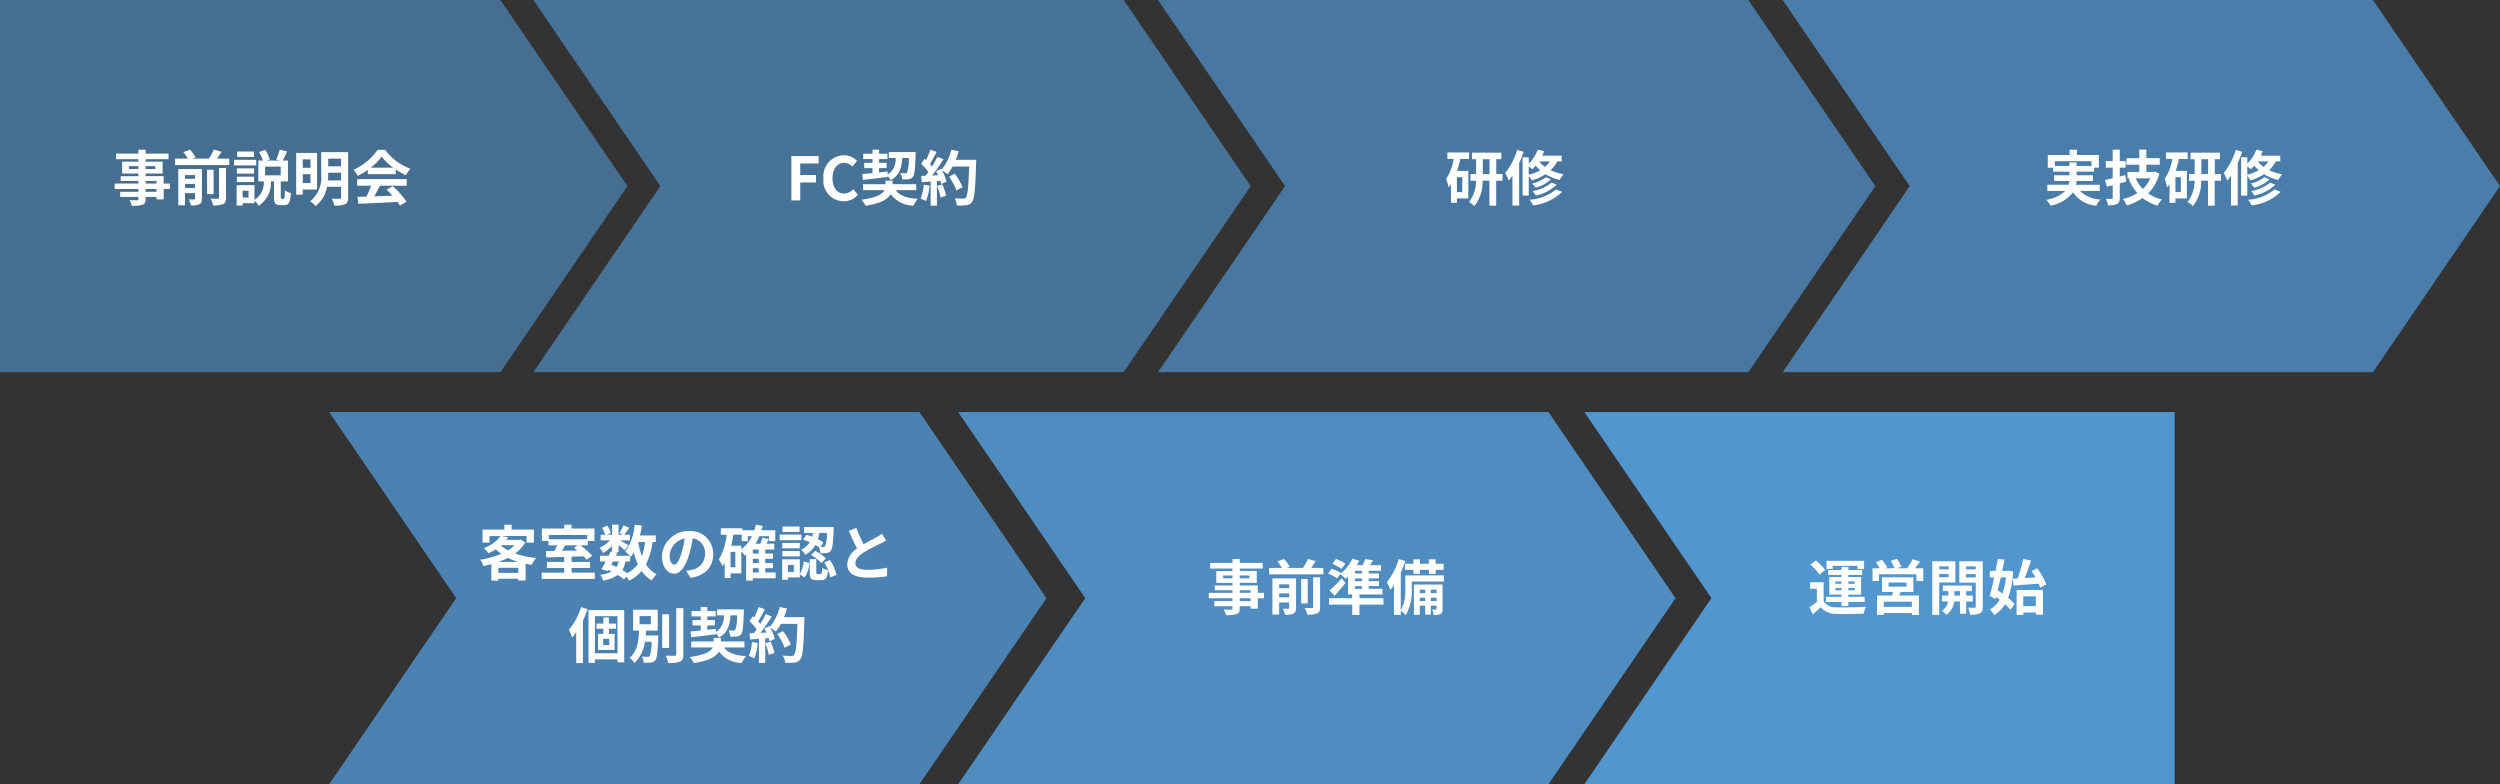 <svg xmlns="http://www.w3.org/2000/svg" width="334" height="104.773" viewBox="0 0 334 104.773">
  <rect x="0" y="0" width="334" height="104.773" fill="#333333" stroke="none"/>
  <g id="グループ_224" data-name="グループ 224" transform="translate(-21 -2315)">
    <path id="パス_59" data-name="パス 59" d="M233.676,521.721h-66.85V472h66.85l16.974,24.861Z" transform="translate(-145.825 1843)" fill="#5296d0" opacity="0.6"/>
    <path id="パス_113" data-name="パス 113" d="M5.9-1.152H4.456v-.376H5.9ZM4.456-2.6H5.9v.344H4.456ZM2.232-4.192v-.384H3.488v.384Zm3.52-.384v.384h-1.3v-.384ZM7.7-2.256H6.864V-3.24H4.456v-.352H6.728V-5.176H4.456V-5.5H7.512v-.752H4.456v-.52H3.488v.52H.5V-5.5H3.488v.328H1.32v1.584H3.488v.352H1.12v.64H3.488v.344H.32v.728H3.488v.376H1.056v.688H3.488v.248c0,.144-.048.192-.2.2-.128,0-.6,0-.984-.016A2.933,2.933,0,0,1,2.616.72,4.213,4.213,0,0,0,4.032.584c.312-.136.424-.328.424-.8V-.464H5.9v.328h.968V-1.528H7.7Zm2.024.592v-.52h1.336v.52Zm1.336-1.72v.5H9.72v-.5Zm.92-.8H8.816V.648h.9V-.968h1.336v.712c0,.1-.032.128-.128.128s-.424.008-.72-.008a3.29,3.29,0,0,1,.3.808A2.509,2.509,0,0,0,11.624.52c.272-.136.352-.36.352-.768Zm2.28,3.816c0,.112-.04.144-.168.144s-.552.008-.96-.008a3.336,3.336,0,0,1,.344.9A3.139,3.139,0,0,0,14.784.5c.32-.152.408-.384.408-.856V-4.328h-.936ZM13.536-4.1h-.872V-.84h.872Zm.456-1.488c.2-.28.416-.592.608-.9l-1.032-.3a8.969,8.969,0,0,1-.656,1.208H10.688l.44-.152a4.42,4.42,0,0,0-.744-1.04l-.9.312a5.365,5.365,0,0,1,.6.88h-1.7v.856h7.24v-.856Zm4.952-.936H16.688v.72h2.256Zm.288,1.1H16.264v.752h2.968ZM18.944-4.28h-2.3v.712h2.3Zm-2.3,1.832h2.3v-.72h-2.3Zm5.856-.9h-2.08V-4.512H22.5Zm-4.3,2.968h-.776v-.912h.776Zm4.432.168c-.112,0-.12-.032-.12-.264V-2.536h.968V-5.328h-.7c.168-.328.384-.768.576-1.216l-.984-.24A8.443,8.443,0,0,1,21.9-5.456l.44.128H20.648l.408-.144a5.13,5.13,0,0,0-.616-1.272l-.832.272a6.864,6.864,0,0,1,.52,1.144h-.616v2.792h.728A2.687,2.687,0,0,1,19-.072V-2.04H16.616V.688h.8V.376H19V.024a2.606,2.606,0,0,1,.552.7,3.627,3.627,0,0,0,1.632-3.264H21.6V-.464c0,.816.16,1.1.864,1.1h.52c.584,0,.8-.336.872-1.616a2.6,2.6,0,0,1-.8-.36c-.016.992-.048,1.136-.176,1.136ZM26.48-5.48v1.128H25.448V-5.48ZM25.448-2.32V-3.5H26.48V-2.32Zm1.912.864V-6.344H24.568V-.768h.88v-.688Zm1.448-1.216a8.833,8.833,0,0,0,.04-.9V-3.7h1.72v1.024Zm1.76-2.9v1.024h-1.72V-5.576Zm.944-.88h-3.6v2.88A4.194,4.194,0,0,1,26.448.12a3.569,3.569,0,0,1,.712.632,4.089,4.089,0,0,0,1.528-2.568h1.88V-.408c0,.136-.048.184-.192.184s-.624.016-1.056-.008a3.268,3.268,0,0,1,.336.92A3.579,3.579,0,0,0,31.1.512c.312-.152.416-.408.416-.912Zm3.016,2.08a7.27,7.27,0,0,0,1.464-1.48,7.786,7.786,0,0,0,1.536,1.48Zm-.392.872h3.736v-.632a9.667,9.667,0,0,0,1.344.776,4.931,4.931,0,0,1,.616-.872,7.318,7.318,0,0,1-3.384-2.536h-.992a7.891,7.891,0,0,1-3.232,2.68,3.716,3.716,0,0,1,.56.8,9.237,9.237,0,0,0,1.352-.8ZM32.72-1.96h1.856a15.363,15.363,0,0,1-.608,1.448l-1.208.04.128.928C34.248.392,36.224.312,38.1.208a4.241,4.241,0,0,1,.32.5l.888-.536A10.759,10.759,0,0,0,37.48-1.888l-.84.44a9.535,9.535,0,0,1,.784.816c-.816.032-1.64.064-2.408.088.24-.448.5-.944.736-1.416h3.584v-.88H32.72Z" transform="translate(36 2341.773)" fill="#fff"/>
    <path id="パス_60" data-name="パス 60" d="M410.714,496.861,393.74,521.721H314.88l16.974-24.861L314.88,472h78.86Z" transform="translate(-222.622 1843)" fill="#5296d0" opacity="0.65"/>
    <path id="パス_61" data-name="パス 61" d="M410.714,496.861,393.74,521.721H314.88l16.974-24.861L314.88,472h78.86Z" transform="translate(-139.168 1843)" fill="#5296d0" opacity="0.7"/>
    <path id="パス_62" data-name="パス 62" d="M410.714,496.861,393.74,521.721H314.88l16.974-24.861L314.88,472h78.86Z" transform="translate(-55.714 1843)" fill="#5296d0" opacity="0.75"/>
    <path id="パス_114" data-name="パス 114" d="M.728,0H1.912V-2.4h2.1v-.992h-2.1V-4.936H4.376V-5.92H.728Zm7,.112A2.4,2.4,0,0,0,9.616-.76L8.992-1.5a1.646,1.646,0,0,1-1.224.584c-.936,0-1.544-.776-1.544-2.064,0-1.272.672-2.04,1.568-2.04a1.527,1.527,0,0,1,1.088.5L9.5-5.272a2.415,2.415,0,0,0-1.736-.76,2.81,2.81,0,0,0-2.752,3.1A2.726,2.726,0,0,0,7.728.112Zm2.544-2.848c.9-.1,2.144-.248,3.32-.4v-.112a2.33,2.33,0,0,1,.4.552c1.16-.624,1.456-1.616,1.552-2.968h.872a5.372,5.372,0,0,1-.232,1.936.281.281,0,0,1-.248.1c-.12,0-.376,0-.664-.024a1.934,1.934,0,0,1,.248.848,6.921,6.921,0,0,0,.888-.032.761.761,0,0,0,.56-.312c.208-.264.288-1.032.36-2.952.008-.1.008-.36.008-.36H13.744v.8h.912A2.407,2.407,0,0,1,13.584-3.44l-.008-.424-1.136.12v-.568h1.016v-.712H12.44v-.5h1.12v-.712H12.44v-.544h-.88v.544H10.328v.712H11.56v.5h-1.1v.712h1.1v.664c-.512.048-.976.1-1.36.128ZM17.4-1.368v-.8H14.256V-2.64H13.3v.472h-3v.8h2.88c-.264.5-1.032,1-3.08,1.28a5.048,5.048,0,0,1,.544.8c2.04-.288,2.96-.88,3.352-1.536A3.864,3.864,0,0,0,17.04.7a3.994,3.994,0,0,1,.576-.912C16.128-.3,15.2-.632,14.672-1.368ZM18.408-2.1A5.817,5.817,0,0,1,17.984-.24,4.7,4.7,0,0,1,18.712.1a7.4,7.4,0,0,0,.48-2.064Zm1.784.176a8.142,8.142,0,0,1,.472,1.544l.752-.264a9.123,9.123,0,0,0-.52-1.5Zm2.5-3.5a9.175,9.175,0,0,0,.392-1.144L22.1-6.776a6.37,6.37,0,0,1-1.32,2.664l-.056-.1-.672.3c.1.168.192.36.28.552l-.808.032A25.754,25.754,0,0,0,21.056-5.5l-.808-.336a12.509,12.509,0,0,1-.736,1.312c-.08-.1-.176-.224-.28-.336.288-.448.616-1.064.9-1.616l-.84-.3a9.592,9.592,0,0,1-.584,1.392l-.192-.168-.448.656a7.537,7.537,0,0,1,.96,1.1c-.12.176-.248.344-.368.5l-.592.024.08.832,1.184-.08V.7h.84V-2.584l.456-.032a4.353,4.353,0,0,1,.112.432l.72-.336a6.372,6.372,0,0,0-.624-1.5,6.113,6.113,0,0,1,.752.528,6.591,6.591,0,0,0,.68-1.032H24.48c-.088,2.728-.208,3.9-.448,4.144A.4.4,0,0,1,23.7-.24c-.216,0-.672,0-1.176-.048a2.274,2.274,0,0,1,.32.96A7.637,7.637,0,0,0,24.088.648a.992.992,0,0,0,.768-.44c.336-.424.448-1.688.552-5.192.008-.12.008-.44.008-.44Zm.9,3.656a7.524,7.524,0,0,0-1.04-1.792l-.76.384a7.557,7.557,0,0,1,.976,1.848Z" transform="translate(126 2341.773)" fill="#fff"/>
    <path id="パス_115" data-name="パス 115" d="M2.36-1.1H1.64v-2h.72Zm.912-4.432V-6.4H.368v.864h.848A6.713,6.713,0,0,1,.2-2.864,5.285,5.285,0,0,1,.52-1.728c.112-.136.224-.288.328-.44V.32H1.64V-.264H3.168v-3.68h-1.5A11.958,11.958,0,0,0,2.1-5.536ZM5.1-3.52V-5.5h.9V-3.52Zm2.64,0H6.9V-5.5h.68v-.88H3.656v.88h.552V-3.52h-.76v.9h.744A4.485,4.485,0,0,1,3.256.208a3.815,3.815,0,0,1,.72.552,5.232,5.232,0,0,0,1.1-3.384h.912V.7h.9V-2.624h.84ZM9.688-6.752A9.06,9.06,0,0,1,8.1-3.664,7.48,7.48,0,0,1,8.56-2.64a6.4,6.4,0,0,0,.5-.672v4h.9V-4.976c.224-.5.424-1.016.592-1.512ZM11.24-4.544a4.571,4.571,0,0,1,.472.384,4.408,4.408,0,0,0,.464-.48,5.3,5.3,0,0,0,.592.616,6.078,6.078,0,0,1-1.528.592Zm2.808-.664a3.117,3.117,0,0,1-.64.736,3.762,3.762,0,0,1-.768-.736Zm1.592,0v-.768h-2.6c.1-.192.184-.4.264-.6l-.864-.2a4.863,4.863,0,0,1-1.2,1.864V-5.76h-.824V-.64h.824V-3.248a3.493,3.493,0,0,1,.416.576A6.9,6.9,0,0,0,13.48-3.5a6.039,6.039,0,0,0,1.9.76A3.834,3.834,0,0,1,15.9-3.5a6.205,6.205,0,0,1-1.744-.536,4.337,4.337,0,0,0,.888-1.176ZM14.3-2.376A5.492,5.492,0,0,1,11.736-1.24a2.9,2.9,0,0,1,.464.592A5.827,5.827,0,0,0,14.984-2.1ZM13.52-3.1a4.8,4.8,0,0,1-1.84.864,2.471,2.471,0,0,1,.5.544,5.175,5.175,0,0,0,2.032-1.12Zm1.36,1.632A6.123,6.123,0,0,1,11.336-.088a3.316,3.316,0,0,1,.48.752A6.544,6.544,0,0,0,15.7-1.144Z" transform="translate(214 2341.773)" fill="#fff"/>
    <path id="パス_116" data-name="パス 116" d="M1.528-4.608V-5.24h4.9v.632H4.432v-.456H3.48v.456ZM7.52-1.264v-.824H4.36a2.716,2.716,0,0,0,.064-.5H6.608V-3.36H4.432v-.48H6.768v-.528h.64v-1.7H4.48v-.7H3.5v.7H.584v1.7H1.3v.528H3.48v.48H1.424v.768H3.472a3.666,3.666,0,0,1-.08.5H.52v.824H2.928A4.857,4.857,0,0,1,.376-.072,3.882,3.882,0,0,1,.968.7,4.886,4.886,0,0,0,3.96-1.088a4.1,4.1,0,0,0,3.1,1.8,3.7,3.7,0,0,1,.56-.832A4.064,4.064,0,0,1,4.9-1.264Zm3.416-2.112-.736.184V-4.376h.784v-.88H10.2v-1.52H9.256v1.52h-.92v.88h.92V-2.96c-.384.1-.728.176-1.024.232l.248.9.776-.192V-.368c0,.12-.032.16-.152.16-.1,0-.432,0-.744-.008a4.137,4.137,0,0,1,.272.864A2.664,2.664,0,0,0,9.84.48c.272-.152.36-.376.36-.84V-2.272c.288-.072.576-.152.856-.232Zm3.344.432a4.458,4.458,0,0,1-1,1.416,4.572,4.572,0,0,1-.944-1.416Zm.6-.9-.168.04h-.96v-.96h1.792v-.88H13.752V-6.784h-.944V-5.64h-1.72v.88h1.72v.96H11.232v.856h.416l-.24.072a6.335,6.335,0,0,0,1.136,1.9,6.169,6.169,0,0,1-1.912.784,3.907,3.907,0,0,1,.512.864,7.367,7.367,0,0,0,2.1-.984A5.7,5.7,0,0,0,15.24.7a4.14,4.14,0,0,1,.608-.824A5.4,5.4,0,0,1,14-.928a5.849,5.849,0,0,0,1.488-2.656ZM18.36-1.1h-.72v-2h.72Zm.912-4.432V-6.4h-2.9v.864h.848A6.713,6.713,0,0,1,16.2-2.864a5.285,5.285,0,0,1,.32,1.136c.112-.136.224-.288.328-.44V.32h.792V-.264h1.528v-3.68h-1.5A11.958,11.958,0,0,0,18.1-5.536ZM21.1-3.52V-5.5h.9V-3.52Zm2.64,0H22.9V-5.5h.68v-.88h-3.92v.88h.552V-3.52h-.76v.9h.744A4.485,4.485,0,0,1,19.256.208a3.815,3.815,0,0,1,.72.552,5.232,5.232,0,0,0,1.1-3.384h.912V.7h.9V-2.624h.84Zm1.952-3.232A9.06,9.06,0,0,1,24.1-3.664,7.48,7.48,0,0,1,24.56-2.64a6.4,6.4,0,0,0,.5-.672v4h.9V-4.976c.224-.5.424-1.016.592-1.512ZM27.24-4.544a4.571,4.571,0,0,1,.472.384,4.408,4.408,0,0,0,.464-.48,5.3,5.3,0,0,0,.592.616,6.078,6.078,0,0,1-1.528.592Zm2.808-.664a3.117,3.117,0,0,1-.64.736,3.762,3.762,0,0,1-.768-.736Zm1.592,0v-.768h-2.6c.1-.192.184-.4.264-.6l-.864-.2a4.863,4.863,0,0,1-1.2,1.864V-5.76h-.824V-.64h.824V-3.248a3.493,3.493,0,0,1,.416.576A6.9,6.9,0,0,0,29.48-3.5a6.039,6.039,0,0,0,1.9.76A3.834,3.834,0,0,1,31.9-3.5a6.205,6.205,0,0,1-1.744-.536,4.338,4.338,0,0,0,.888-1.176ZM30.3-2.376A5.492,5.492,0,0,1,27.736-1.24a2.9,2.9,0,0,1,.464.592A5.827,5.827,0,0,0,30.984-2.1ZM29.52-3.1a4.8,4.8,0,0,1-1.84.864,2.471,2.471,0,0,1,.5.544,5.175,5.175,0,0,0,2.032-1.12Zm1.36,1.632A6.123,6.123,0,0,1,27.336-.088a3.316,3.316,0,0,1,.48.752A6.544,6.544,0,0,0,31.7-1.144Z" transform="translate(294 2341.773)" fill="#fff"/>
    <path id="パス_63" data-name="パス 63" d="M410.714,496.861,393.74,521.721H314.88l16.974-24.861L314.88,472h78.86Z" transform="translate(-249.905 1898.052)" fill="#5296d0" opacity="0.8"/>
    <path id="パス_64" data-name="パス 64" d="M410.714,496.861,393.74,521.721H314.88l16.974-24.861L314.88,472h78.86Z" transform="translate(-165.866 1898.052)" fill="#5296d0" opacity="0.9"/>
    <path id="パス_117" data-name="パス 117" d="M-25.28-1.8a10.16,10.16,0,0,0,1.24-.536,8.689,8.689,0,0,0,1.368.536Zm-.04,1.464v-.68h2.664v.68Zm.384-3.7h1.776a4.6,4.6,0,0,1-.88.688A4.625,4.625,0,0,1-24.976-4Zm2.584-.752-.16.04h-1.744c.088-.112.176-.224.256-.336l-.888-.176h3.344v.888h.976V-6.12h-2.968v-.648h-.976v.648h-2.92v1.752h.936v-.888h1.472a4.65,4.65,0,0,1-2.248,1.608,2.662,2.662,0,0,1,.632.7,7.974,7.974,0,0,0,.976-.536,6.5,6.5,0,0,0,.72.6,11.378,11.378,0,0,1-2.808.792,3.235,3.235,0,0,1,.44.84c.36-.072.712-.152,1.064-.248V.7h.928V.448h2.664V.68h.984V-1.544c.264.048.536.1.816.136a4.664,4.664,0,0,1,.6-.92,12.206,12.206,0,0,1-2.832-.6A5.117,5.117,0,0,0-21.712-4.4Zm7.648.768-.512.344c.144.1.3.224.448.352l-2.056.04c.144-.232.3-.488.448-.736Zm1.256-1.376v.568h-5.12v-.568ZM-15.536-.368V-.984h2.464V-1.8h-2.464v-.7l1.624-.048a5.794,5.794,0,0,1,.392.448l.744-.52a10.119,10.119,0,0,0-1.584-1.4h1v-.576h.88V-6.256h-3.056v-.512h-.976v.512H-19.5v1.664h.88v.576h1.152c-.1.248-.232.512-.352.752l-1.136.016.04.848c.664-.016,1.5-.04,2.4-.064V-1.8h-2.3v.816h2.3v.616H-19.52v.84h7.088v-.84Zm7.824-1.488v-.768c.048.048.08.088.112.12a5.075,5.075,0,0,0,.368-.576A8.469,8.469,0,0,0-6.688-1.5,3.93,3.93,0,0,1-8.1-.3,7.451,7.451,0,0,0-8.76-.72a3.233,3.233,0,0,0,.424-1.136Zm-2.3,0h.776a2.432,2.432,0,0,1-.3.728c-.232-.112-.464-.208-.7-.3Zm4.3-2.6a8.56,8.56,0,0,1-.432,1.88,10.094,10.094,0,0,1-.488-1.88Zm1.432,0v-.88H-6.4c.1-.424.192-.864.256-1.312l-.96-.128a7.408,7.408,0,0,1-1.256,3.6,5.547,5.547,0,0,1,.648.552h-1.9l.192-.384-.344-.072h.512v-.968c.312.248.648.528.824.7l.5-.656c-.176-.12-.744-.456-1.128-.672h1.312v-.752H-8.5c.192-.248.44-.584.688-.928l-.8-.32a7.727,7.727,0,0,1-.536,1.016l.528.232h-.632V-6.776h-.872v1.344H-10.8l.512-.224a3.408,3.408,0,0,0-.48-.992l-.688.288a4.262,4.262,0,0,1,.416.928h-.608v.752H-10.4a4.25,4.25,0,0,1-1.408,1,2.878,2.878,0,0,1,.48.688,5.766,5.766,0,0,0,1.2-.928v.768l-.176-.04c-.08.176-.176.368-.272.568h-1.16v.768h.76c-.2.384-.4.744-.576,1.024l.832.256.088-.152a4.613,4.613,0,0,1,.448.216,4.264,4.264,0,0,1-1.52.424A2.2,2.2,0,0,1-11.328.7,4.908,4.908,0,0,0-9.36-.056a7.581,7.581,0,0,1,.832.6l.36-.368a3.613,3.613,0,0,1,.3.544A5.2,5.2,0,0,0-6.176-.592,4.342,4.342,0,0,0-4.832.68a3.674,3.674,0,0,1,.656-.824A3.755,3.755,0,0,1-5.592-1.472,9,9,0,0,0-4.72-4.456ZM-1.816-1.44c-.3,0-.616-.392-.616-1.192a2.484,2.484,0,0,1,2.008-2.3,12.717,12.717,0,0,1-.424,1.92C-1.168-1.936-1.488-1.44-1.816-1.44ZM.36.328c2-.3,3.024-1.488,3.024-3.152a3.023,3.023,0,0,0-3.2-3.1A3.533,3.533,0,0,0-3.464-2.528c0,1.336.744,2.3,1.616,2.3S-.3-1.2.176-2.8A17.217,17.217,0,0,0,.648-4.952,1.961,1.961,0,0,1,2.3-2.856,2.145,2.145,0,0,1,.5-.736C.3-.688.072-.648-.232-.608ZM8.68-.96h.784v.568H8.68Zm-1.536-3H5.792c.112-.48.208-.976.28-1.48H7.2v.864h.808v-.656h.56A4.826,4.826,0,0,1,7.144-3.5Zm-.8,2.872H5.7V-3.144h.648Zm3.12-1.824H8.68v-.536h.784Zm0,1.264H8.68v-.568h.784ZM11.728-.392H10.336V-.96h1.032v-.688H10.336v-.568h1.032v-.7H10.336v-.536h1.208v-.784H10.52c.1-.2.208-.408.3-.624L9.96-5.04a5.742,5.742,0,0,1-.28.808H9.04a7.3,7.3,0,0,0,.5-1h1.3v.656h.84V-6.032H9.84c.056-.192.112-.384.16-.584l-.9-.16a7.259,7.259,0,0,1-.208.744H7.272V-6.3H4.408v.864h.776A7.927,7.927,0,0,1,4.136-2.128a4.852,4.852,0,0,1,.5.9,4.166,4.166,0,0,0,.288-.44V.36H5.7V-.264H7.144V-3.208c.176.184.376.424.472.544.056-.04.112-.088.168-.128V.7h.9V.384h3.048Zm6.848-5.28A4.519,4.519,0,0,1,18.344-3.9a.227.227,0,0,1-.24.1c-.08,0-.216,0-.384-.008l.384-.616a6.475,6.475,0,0,0-.728-.4,6.325,6.325,0,0,0,.2-.856Zm-3.168.9a9.342,9.342,0,0,1,.88.336,2.631,2.631,0,0,1-1.152,1.008,2.26,2.26,0,0,1,.536.672,3.253,3.253,0,0,0,1.376-1.3c.16.088.3.176.44.264a2.3,2.3,0,0,1,.224.832A5.38,5.38,0,0,0,18.576-3a.715.715,0,0,0,.528-.3c.216-.256.3-1,.376-2.808.008-.112.008-.352.008-.352H15.52v.792h1.2q-.048.252-.12.5c-.256-.1-.512-.192-.752-.264Zm1.048,2.048a5.99,5.99,0,0,1,1.392,1.072l.592-.608A5.556,5.556,0,0,0,17.008-3.28Zm-1.528-3.8h-2.28v.72h2.28Zm.24,1.072h-2.9V-4.7h2.9Zm-.216,1.112H12.624v.728h2.328ZM12.624-2.536h2.328v-.712H12.624ZM14.168-.472h-.784v-.92h.784Zm.792-1.672H12.6V.584h.784V.272H14.96V-.12l.648.392a3.808,3.808,0,0,0,.616-1.944l-.752-.192A3.61,3.61,0,0,1,14.96-.216Zm2.36,1.96c-.144,0-.16-.032-.16-.248V-2.176h-.88V-.424c0,.792.152,1.056.9,1.056h.656c.568,0,.8-.264.888-1.312a2.292,2.292,0,0,1-.776-.344c-.024.736-.056.84-.208.84Zm.9-1.56a5.915,5.915,0,0,1,.8,2.016l.84-.344a5.943,5.943,0,0,0-.872-1.976Zm7.712-3.832a5.47,5.47,0,0,1-.728.48c-.376.208-1.064.56-1.712.936A18.574,18.574,0,0,1,22.5-6.352l-1,.408c.36.84.744,1.68,1.112,2.36A2.64,2.64,0,0,0,21.3-1.5c0,1.36,1.192,1.8,2.768,1.8A15.494,15.494,0,0,0,26.608.112l.016-1.144a13.251,13.251,0,0,1-2.592.288c-1.1,0-1.648-.3-1.648-.872,0-.552.44-1.008,1.1-1.44A24.263,24.263,0,0,1,25.7-4.232c.288-.144.544-.28.784-.424ZM-14.264,4.24A8.462,8.462,0,0,1-15.9,7.264,6.72,6.72,0,0,1-15.448,8.3a8.208,8.208,0,0,0,.536-.688v4.1h.9V6.032a15.209,15.209,0,0,0,.624-1.52ZM-10.5,9.312h-.816v-.84h.816Zm.912-2.184V6.44h-.968V5.624h-.736V6.44h-.92v.688h.92v.688H-12V9.96h2.216V7.816h-.768V7.128ZM-12.408,10.4V5.456H-9.4V10.4Zm-.864-5.768v7.056h.864v-.464H-9.4v.392h.9V4.632Zm6.824.8h1.5v1.1h-1.5Zm.816,2.6c.016-.216.032-.44.048-.656h1.56V4.592H-7.312V7.376h.8c-.064,1.328-.224,2.768-1.272,3.632a2.5,2.5,0,0,1,.632.7,4.538,4.538,0,0,0,1.408-2.84h.888A4.889,4.889,0,0,1-5.1,10.776a.288.288,0,0,1-.264.1,6.445,6.445,0,0,1-.784-.04,1.951,1.951,0,0,1,.24.824,5.9,5.9,0,0,0,.968-.024.837.837,0,0,0,.6-.3c.224-.272.3-1.04.384-2.968,0-.112.008-.344.008-.344ZM-2.5,5.192h-.928V9.7H-2.5Zm.952-.808v6.16c0,.144-.064.192-.216.192-.168,0-.68,0-1.2-.016a3.476,3.476,0,0,1,.328.984A4.249,4.249,0,0,0-1.04,11.52c.328-.152.44-.416.44-.976V4.384ZM.432,8.264c.9-.1,2.144-.248,3.32-.4V7.752a2.33,2.33,0,0,1,.4.552C5.312,7.68,5.608,6.688,5.7,5.336h.872a5.372,5.372,0,0,1-.232,1.936.281.281,0,0,1-.248.1c-.12,0-.376,0-.664-.024a1.934,1.934,0,0,1,.248.848,6.921,6.921,0,0,0,.888-.032.761.761,0,0,0,.56-.312c.208-.264.288-1.032.36-2.952.008-.1.008-.36.008-.36H3.9v.8h.912A2.407,2.407,0,0,1,3.744,7.56l-.008-.424L2.6,7.256V6.688H3.616V5.976H2.6v-.5H3.72V4.768H2.6V4.224H1.72v.544H.488V5.48H1.72v.5H.624v.712h1.1v.664c-.512.048-.976.1-1.36.128ZM7.56,9.632v-.8H4.416V8.36h-.96v.472h-3v.8h2.88c-.264.5-1.032,1-3.08,1.28a5.048,5.048,0,0,1,.544.8c2.04-.288,2.96-.88,3.352-1.536A3.864,3.864,0,0,0,7.2,11.7a3.994,3.994,0,0,1,.576-.912c-1.488-.088-2.416-.424-2.944-1.16ZM8.568,8.9a5.817,5.817,0,0,1-.424,1.856,4.7,4.7,0,0,1,.728.344,7.4,7.4,0,0,0,.48-2.064Zm1.784.176a8.142,8.142,0,0,1,.472,1.544l.752-.264a9.123,9.123,0,0,0-.52-1.5Zm2.5-3.5a9.175,9.175,0,0,0,.392-1.144l-.976-.208a6.37,6.37,0,0,1-1.32,2.664l-.056-.1-.672.3c.1.168.192.36.28.552l-.808.032A25.754,25.754,0,0,0,11.216,5.5l-.808-.336A12.509,12.509,0,0,1,9.672,6.48c-.08-.1-.176-.224-.28-.336.288-.448.616-1.064.9-1.616l-.84-.3a9.592,9.592,0,0,1-.584,1.392L8.68,5.456l-.448.656a7.537,7.537,0,0,1,.96,1.1c-.12.176-.248.344-.368.5l-.592.024.08.832L9.5,8.48V11.7h.84V8.416l.456-.032a4.353,4.353,0,0,1,.112.432l.72-.336A6.372,6.372,0,0,0,11,6.984a6.113,6.113,0,0,1,.752.528,6.591,6.591,0,0,0,.68-1.032H14.64c-.088,2.728-.208,3.9-.448,4.144a.4.4,0,0,1-.336.136c-.216,0-.672,0-1.176-.048a2.274,2.274,0,0,1,.32.96,7.637,7.637,0,0,0,1.248-.024.992.992,0,0,0,.768-.44c.336-.424.448-1.688.552-5.192.008-.12.008-.44.008-.44Zm.9,3.656a7.524,7.524,0,0,0-1.04-1.792l-.76.384a7.557,7.557,0,0,1,.976,1.848Z" transform="translate(112.896 2391.872)" fill="#fff"/>
    <path id="パス_118" data-name="パス 118" d="M-10.1-1.152h-1.44v-.376h1.44ZM-11.544-2.6h1.44v.344h-1.44Zm-2.224-1.592v-.384h1.256v.384Zm3.52-.384v.384h-1.3v-.384ZM-8.3-2.256h-.832V-3.24h-2.408v-.352h2.272V-5.176h-2.272V-5.5h3.056v-.752h-3.056v-.52h-.968v.52H-15.5V-5.5h2.984v.328H-14.68v1.584h2.168v.352H-14.88v.64h2.368v.344H-15.68v.728h3.168v.376h-2.432v.688h2.432v.248c0,.144-.048.192-.2.2-.128,0-.6,0-.984-.016a2.933,2.933,0,0,1,.312.752A4.213,4.213,0,0,0-11.968.584c.312-.136.424-.328.424-.8V-.464h1.44v.328h.968V-1.528H-8.3Zm2.024.592v-.52h1.336v.52Zm1.336-1.72v.5H-6.28v-.5Zm.92-.8h-3.16V.648h.9V-.968h1.336v.712c0,.1-.032.128-.128.128s-.424.008-.72-.008a3.29,3.29,0,0,1,.3.808A2.509,2.509,0,0,0-4.376.52c.272-.136.352-.36.352-.768Zm2.28,3.816c0,.112-.04.144-.168.144s-.552.008-.96-.008a3.336,3.336,0,0,1,.344.9A3.139,3.139,0,0,0-1.216.5C-.9.352-.808.12-.808-.352V-4.328h-.936ZM-2.464-4.1h-.872V-.84h.872Zm.456-1.488c.2-.28.416-.592.608-.9l-1.032-.3a8.969,8.969,0,0,1-.656,1.208H-5.312l.44-.152a4.42,4.42,0,0,0-.744-1.04l-.9.312a5.365,5.365,0,0,1,.6.88h-1.7v.856h7.24v-.856ZM2.568-6.16A5.671,5.671,0,0,0,1.32-6.776l-.488.648a5.271,5.271,0,0,1,1.216.688Zm1.28,3.008h.936v.368H3.848Zm.936-1.68H3.848V-5.2h.936Zm0,1.016H3.848v-.36h.936Zm2.864,2.28h-3.2v-.5H7.52v-.752H5.688v-.368H7.056v-.664H5.688v-.36h1.36v-.656H5.688V-5.2h1.64v-.744H5.848c.136-.2.272-.424.408-.656l-1.04-.168a6.749,6.749,0,0,1-.344.824H4.1a6.063,6.063,0,0,0,.32-.592L3.5-6.808a5.467,5.467,0,0,1-1.544,1.96L1.984-4.9A6.711,6.711,0,0,0,.736-5.472l-.488.64a6.511,6.511,0,0,1,1.232.648l.408-.576a7.044,7.044,0,0,1,.712.64c.1-.088.216-.192.32-.3v2.384h.56v.5H.384V-.68h3.1V.7h.968V-.68h3.2ZM2.072-4.192A17.191,17.191,0,0,1,.456-2.568l.664.712c.5-.544,1.008-1.136,1.464-1.7Zm8.464-1.952v.816h1.128v.536h.88v-.536h1.184v.536h.9v-.536H15.7v-.816H14.624v-.584h-.9v.584H12.544v-.584h-.88v.584ZM13.984-1.16V-1.6h.76v.44Zm-1.472,0V-1.6h.72v.44Zm.72-1.512v.456h-.72v-.456Zm1.512,0v.456h-.76v-.456Zm.808-.688H11.72V.68h.792V-.536h.72v1.2h.752v-1.2h.76V-.12c0,.08-.016.1-.088.1s-.28.008-.5,0A2.382,2.382,0,0,1,14.36.7a1.854,1.854,0,0,0,.92-.128c.224-.128.272-.32.272-.68Zm.184-1.224h-5.16v1.752A5.545,5.545,0,0,1,9.968.112V-4.952A15.551,15.551,0,0,0,10.576-6.5L9.7-6.768A8.914,8.914,0,0,1,8.112-3.68a6.618,6.618,0,0,1,.456,1.024,6.382,6.382,0,0,0,.5-.656v4h.9V.144A3.871,3.871,0,0,1,10.64.72a6.577,6.577,0,0,0,.8-3.536V-3.76h4.3Z" transform="translate(198.174 2396.455)" fill="#fff"/>
    <path id="パス_65" data-name="パス 65" d="M956.74,521.721H877.88l16.974-24.861L877.88,472h78.86Z" transform="translate(-645.209 1898.052)" fill="#5296d0"/>
    <path id="パス_119" data-name="パス 119" d="M-12.656-5.856h3.312v.424h.88v-1.1h-5.024v1.1h.832Zm.352,3.264V-2.9h.816v.312Zm0-1.176h.816v.312H-12.3Zm2.592,0v.312h-.848v-.312Zm0,1.176h-.848V-2.9h.848ZM-11.488-.5h.928v-.528h2.176V-1.72H-10.56v-.3h1.7V-4.36h-1.7v-.28h1.832V-5.3H-10.56v-.416h-.928V-5.3h-1.776v.656h1.776v.28h-1.624v2.344h1.624v.3H-13.56v.688h2.072Zm-2.168-4.8a6.952,6.952,0,0,0-1.256-1.272l-.728.544A6.234,6.234,0,0,1-14.44-4.7Zm-.216,1.632h-1.8V-2.8h.9v1.744a9.587,9.587,0,0,1-.992.736l.448.944c.408-.344.736-.648,1.056-.96a2.492,2.492,0,0,0,2.072.888c.976.04,2.672.024,3.664-.024a4.338,4.338,0,0,1,.3-.928c-1.1.088-2.992.112-3.952.072a1.84,1.84,0,0,1-1.688-.792ZM-2.08-.376H-5.832v-.7H-2.08Zm-3.1-3.256h2.376v.56H-5.184Zm3.3,1.256v-1.96H-6.064v1.96h1.456c-.032.16-.08.328-.12.488H-6.736v2.6h.9V.448H-2.08V.712h.944v-2.6H-3.784c.072-.152.144-.312.208-.488Zm.208-3.16c.224-.264.464-.584.7-.888l-1.024-.32A6.211,6.211,0,0,1-2.72-5.536H-4.032l.56-.208A5.383,5.383,0,0,0-4.08-6.8l-.832.28a6.531,6.531,0,0,1,.52.984H-5.624l.256-.112A5.165,5.165,0,0,0-6.08-6.672L-6.9-6.32a7.079,7.079,0,0,1,.528.784h-.968v1.7h.864v-.9h5v.9h.92v-1.7Zm4.512-.256v.408H1.576v-.408ZM1.576-4.328v-.44H2.832v.44Zm2.152.688V-6.472H.648V.7h.928V-3.64ZM3.6-1.88v-.6h.744v.6ZM6.056-1.1V-1.88h-.88v-.6h.752v-.752H2.064v.752h.728v.6h-.84V-1.1H2.76A1.875,1.875,0,0,1,1.944.144a3.6,3.6,0,0,1,.608.544A2.606,2.606,0,0,0,3.576-1.1h.768V.544h.832V-1.1Zm-.9-3.208v-.456h1.3v.456Zm1.3-1.48v.408H5.16v-.408Zm.936-.68H4.256v2.848h2.2v3.2c0,.112-.04.16-.168.16s-.512.008-.872-.008A3.383,3.383,0,0,1,5.7.672,2.844,2.844,0,0,0,7.016.488c.288-.152.376-.416.376-.9ZM11.4-4.144l.1.912c.912-.064,2.168-.152,3.36-.248a4.294,4.294,0,0,1,.2.552l.824-.44a8.819,8.819,0,0,0-1.216-2.168l-.752.384c.176.256.352.544.52.84-.5.024-.984.056-1.448.08.3-.7.6-1.568.856-2.36l-1.056-.184a18.577,18.577,0,0,1-.728,2.6Zm-.9-.168a9.269,9.269,0,0,1-.48,2.16c-.216-.152-.432-.3-.64-.424.136-.544.28-1.136.416-1.736Zm.376-.9-.16.024H9.992c.112-.52.216-1.032.3-1.5l-.9-.088c-.08.5-.184,1.04-.3,1.592H8.336v.872H8.92C8.72-3.384,8.5-2.5,8.312-1.84l.768.416.08-.28c.16.112.328.24.488.368a3.3,3.3,0,0,1-1.3,1.3,3.954,3.954,0,0,1,.576.76A4.371,4.371,0,0,0,10.368-.736a5.842,5.842,0,0,1,.7.752l.568-.76a5.7,5.7,0,0,0-.856-.832,11.843,11.843,0,0,0,.664-3.544Zm3.608,3.424V-.472h-1.68V-1.784ZM11.912.7h.9V.384h1.68v.28h.944v-3.3h-3.52Z" transform="translate(278.506 2396.455)" fill="#fff"/>
  </g>
</svg>
